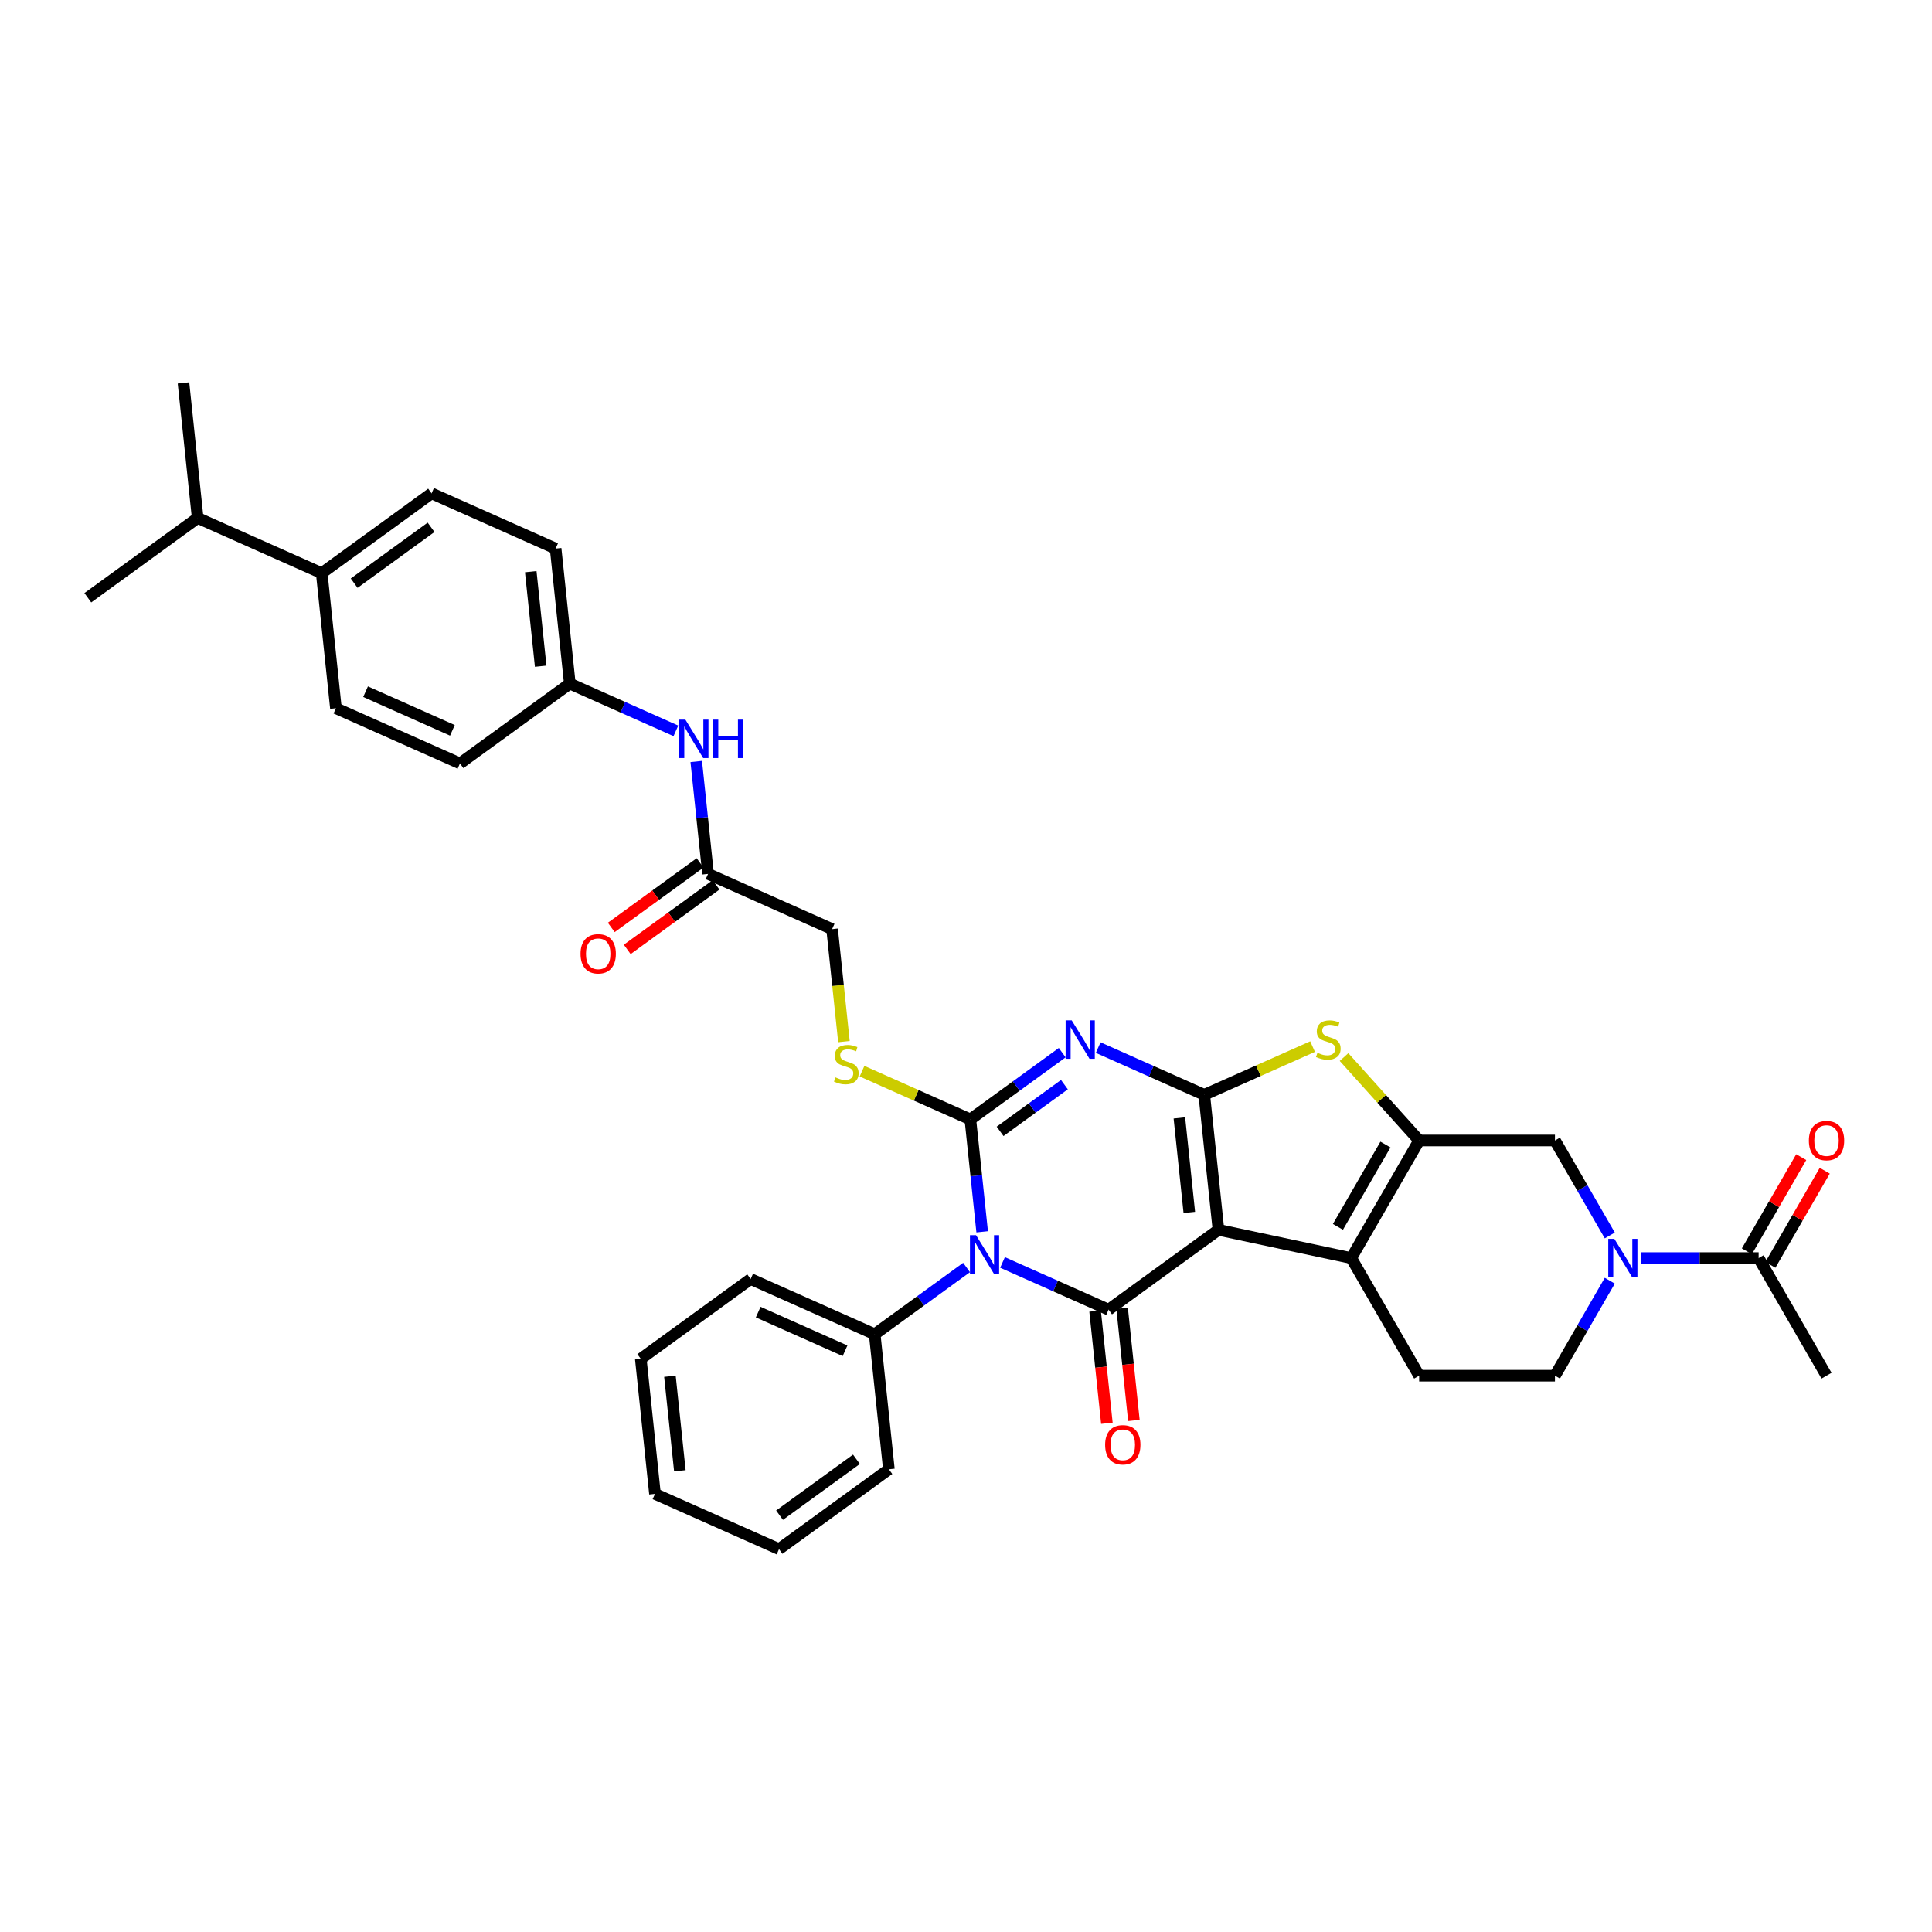 <?xml version='1.0' encoding='iso-8859-1'?>
<svg version='1.1' baseProfile='full'
              xmlns='http://www.w3.org/2000/svg'
                      xmlns:rdkit='http://www.rdkit.org/xml'
                      xmlns:xlink='http://www.w3.org/1999/xlink'
                  xml:space='preserve'
width='1000px' height='1000px' viewBox='0 0 1000 1000'>
<!-- END OF HEADER -->
<rect style='opacity:1.0;fill:#FFFFFF;stroke:none' width='1000' height='1000' x='0' y='0'> </rect>
<path class='bond-0' d='M 630.668,636.572 L 623.321,566.674' style='fill:none;fill-rule:evenodd;stroke:#000000;stroke-width:6px;stroke-linecap:butt;stroke-linejoin:miter;stroke-opacity:1' />
<path class='bond-0' d='M 615.586,627.557 L 610.443,578.628' style='fill:none;fill-rule:evenodd;stroke:#000000;stroke-width:6px;stroke-linecap:butt;stroke-linejoin:miter;stroke-opacity:1' />
<path class='bond-4' d='M 630.668,636.572 L 573.807,677.884' style='fill:none;fill-rule:evenodd;stroke:#000000;stroke-width:6px;stroke-linecap:butt;stroke-linejoin:miter;stroke-opacity:1' />
<path class='bond-5' d='M 630.668,636.572 L 699.416,651.185' style='fill:none;fill-rule:evenodd;stroke:#000000;stroke-width:6px;stroke-linecap:butt;stroke-linejoin:miter;stroke-opacity:1' />
<path class='bond-3' d='M 623.321,566.674 L 595.87,554.452' style='fill:none;fill-rule:evenodd;stroke:#000000;stroke-width:6px;stroke-linecap:butt;stroke-linejoin:miter;stroke-opacity:1' />
<path class='bond-3' d='M 595.87,554.452 L 568.419,542.23' style='fill:none;fill-rule:evenodd;stroke:#0000FF;stroke-width:6px;stroke-linecap:butt;stroke-linejoin:miter;stroke-opacity:1' />
<path class='bond-7' d='M 623.321,566.674 L 651.355,554.192' style='fill:none;fill-rule:evenodd;stroke:#000000;stroke-width:6px;stroke-linecap:butt;stroke-linejoin:miter;stroke-opacity:1' />
<path class='bond-7' d='M 651.355,554.192 L 679.39,541.71' style='fill:none;fill-rule:evenodd;stroke:#CCCC00;stroke-width:6px;stroke-linecap:butt;stroke-linejoin:miter;stroke-opacity:1' />
<path class='bond-1' d='M 518.905,653.44 L 546.356,665.662' style='fill:none;fill-rule:evenodd;stroke:#0000FF;stroke-width:6px;stroke-linecap:butt;stroke-linejoin:miter;stroke-opacity:1' />
<path class='bond-1' d='M 546.356,665.662 L 573.807,677.884' style='fill:none;fill-rule:evenodd;stroke:#000000;stroke-width:6px;stroke-linecap:butt;stroke-linejoin:miter;stroke-opacity:1' />
<path class='bond-2' d='M 508.369,637.588 L 505.311,608.493' style='fill:none;fill-rule:evenodd;stroke:#0000FF;stroke-width:6px;stroke-linecap:butt;stroke-linejoin:miter;stroke-opacity:1' />
<path class='bond-2' d='M 505.311,608.493 L 502.253,579.399' style='fill:none;fill-rule:evenodd;stroke:#000000;stroke-width:6px;stroke-linecap:butt;stroke-linejoin:miter;stroke-opacity:1' />
<path class='bond-13' d='M 500.294,656.058 L 476.516,673.334' style='fill:none;fill-rule:evenodd;stroke:#0000FF;stroke-width:6px;stroke-linecap:butt;stroke-linejoin:miter;stroke-opacity:1' />
<path class='bond-13' d='M 476.516,673.334 L 452.739,690.609' style='fill:none;fill-rule:evenodd;stroke:#000000;stroke-width:6px;stroke-linecap:butt;stroke-linejoin:miter;stroke-opacity:1' />
<path class='bond-10' d='M 502.253,579.399 L 474.219,566.917' style='fill:none;fill-rule:evenodd;stroke:#000000;stroke-width:6px;stroke-linecap:butt;stroke-linejoin:miter;stroke-opacity:1' />
<path class='bond-10' d='M 474.219,566.917 L 446.184,554.435' style='fill:none;fill-rule:evenodd;stroke:#CCCC00;stroke-width:6px;stroke-linecap:butt;stroke-linejoin:miter;stroke-opacity:1' />
<path class='bond-37' d='M 502.253,579.399 L 526.03,562.123' style='fill:none;fill-rule:evenodd;stroke:#000000;stroke-width:6px;stroke-linecap:butt;stroke-linejoin:miter;stroke-opacity:1' />
<path class='bond-37' d='M 526.03,562.123 L 549.808,544.848' style='fill:none;fill-rule:evenodd;stroke:#0000FF;stroke-width:6px;stroke-linecap:butt;stroke-linejoin:miter;stroke-opacity:1' />
<path class='bond-37' d='M 517.649,585.588 L 534.293,573.495' style='fill:none;fill-rule:evenodd;stroke:#000000;stroke-width:6px;stroke-linecap:butt;stroke-linejoin:miter;stroke-opacity:1' />
<path class='bond-37' d='M 534.293,573.495 L 550.937,561.402' style='fill:none;fill-rule:evenodd;stroke:#0000FF;stroke-width:6px;stroke-linecap:butt;stroke-linejoin:miter;stroke-opacity:1' />
<path class='bond-14' d='M 566.817,678.619 L 569.869,707.657' style='fill:none;fill-rule:evenodd;stroke:#000000;stroke-width:6px;stroke-linecap:butt;stroke-linejoin:miter;stroke-opacity:1' />
<path class='bond-14' d='M 569.869,707.657 L 572.921,736.696' style='fill:none;fill-rule:evenodd;stroke:#FF0000;stroke-width:6px;stroke-linecap:butt;stroke-linejoin:miter;stroke-opacity:1' />
<path class='bond-14' d='M 580.797,677.15 L 583.849,706.188' style='fill:none;fill-rule:evenodd;stroke:#000000;stroke-width:6px;stroke-linecap:butt;stroke-linejoin:miter;stroke-opacity:1' />
<path class='bond-14' d='M 583.849,706.188 L 586.901,735.227' style='fill:none;fill-rule:evenodd;stroke:#FF0000;stroke-width:6px;stroke-linecap:butt;stroke-linejoin:miter;stroke-opacity:1' />
<path class='bond-6' d='M 699.416,651.185 L 734.557,590.318' style='fill:none;fill-rule:evenodd;stroke:#000000;stroke-width:6px;stroke-linecap:butt;stroke-linejoin:miter;stroke-opacity:1' />
<path class='bond-6' d='M 692.513,635.027 L 717.113,592.42' style='fill:none;fill-rule:evenodd;stroke:#000000;stroke-width:6px;stroke-linecap:butt;stroke-linejoin:miter;stroke-opacity:1' />
<path class='bond-12' d='M 699.416,651.185 L 734.557,712.053' style='fill:none;fill-rule:evenodd;stroke:#000000;stroke-width:6px;stroke-linecap:butt;stroke-linejoin:miter;stroke-opacity:1' />
<path class='bond-9' d='M 734.557,590.318 L 804.841,590.318' style='fill:none;fill-rule:evenodd;stroke:#000000;stroke-width:6px;stroke-linecap:butt;stroke-linejoin:miter;stroke-opacity:1' />
<path class='bond-36' d='M 734.557,590.318 L 715.112,568.722' style='fill:none;fill-rule:evenodd;stroke:#000000;stroke-width:6px;stroke-linecap:butt;stroke-linejoin:miter;stroke-opacity:1' />
<path class='bond-36' d='M 715.112,568.722 L 695.667,547.126' style='fill:none;fill-rule:evenodd;stroke:#CCCC00;stroke-width:6px;stroke-linecap:butt;stroke-linejoin:miter;stroke-opacity:1' />
<path class='bond-8' d='M 833.223,662.895 L 819.032,687.474' style='fill:none;fill-rule:evenodd;stroke:#0000FF;stroke-width:6px;stroke-linecap:butt;stroke-linejoin:miter;stroke-opacity:1' />
<path class='bond-8' d='M 819.032,687.474 L 804.841,712.053' style='fill:none;fill-rule:evenodd;stroke:#000000;stroke-width:6px;stroke-linecap:butt;stroke-linejoin:miter;stroke-opacity:1' />
<path class='bond-11' d='M 849.289,651.185 L 879.778,651.185' style='fill:none;fill-rule:evenodd;stroke:#0000FF;stroke-width:6px;stroke-linecap:butt;stroke-linejoin:miter;stroke-opacity:1' />
<path class='bond-11' d='M 879.778,651.185 L 910.267,651.185' style='fill:none;fill-rule:evenodd;stroke:#000000;stroke-width:6px;stroke-linecap:butt;stroke-linejoin:miter;stroke-opacity:1' />
<path class='bond-38' d='M 833.223,639.476 L 819.032,614.897' style='fill:none;fill-rule:evenodd;stroke:#0000FF;stroke-width:6px;stroke-linecap:butt;stroke-linejoin:miter;stroke-opacity:1' />
<path class='bond-38' d='M 819.032,614.897 L 804.841,590.318' style='fill:none;fill-rule:evenodd;stroke:#000000;stroke-width:6px;stroke-linecap:butt;stroke-linejoin:miter;stroke-opacity:1' />
<path class='bond-21' d='M 436.818,539.13 L 433.758,510.022' style='fill:none;fill-rule:evenodd;stroke:#CCCC00;stroke-width:6px;stroke-linecap:butt;stroke-linejoin:miter;stroke-opacity:1' />
<path class='bond-21' d='M 433.758,510.022 L 430.699,480.913' style='fill:none;fill-rule:evenodd;stroke:#000000;stroke-width:6px;stroke-linecap:butt;stroke-linejoin:miter;stroke-opacity:1' />
<path class='bond-18' d='M 916.353,654.699 L 930.422,630.331' style='fill:none;fill-rule:evenodd;stroke:#000000;stroke-width:6px;stroke-linecap:butt;stroke-linejoin:miter;stroke-opacity:1' />
<path class='bond-18' d='M 930.422,630.331 L 944.491,605.963' style='fill:none;fill-rule:evenodd;stroke:#FF0000;stroke-width:6px;stroke-linecap:butt;stroke-linejoin:miter;stroke-opacity:1' />
<path class='bond-18' d='M 904.18,647.671 L 918.249,623.303' style='fill:none;fill-rule:evenodd;stroke:#000000;stroke-width:6px;stroke-linecap:butt;stroke-linejoin:miter;stroke-opacity:1' />
<path class='bond-18' d='M 918.249,623.303 L 932.318,598.935' style='fill:none;fill-rule:evenodd;stroke:#FF0000;stroke-width:6px;stroke-linecap:butt;stroke-linejoin:miter;stroke-opacity:1' />
<path class='bond-28' d='M 910.267,651.185 L 945.409,712.053' style='fill:none;fill-rule:evenodd;stroke:#000000;stroke-width:6px;stroke-linecap:butt;stroke-linejoin:miter;stroke-opacity:1' />
<path class='bond-16' d='M 734.557,712.053 L 804.841,712.053' style='fill:none;fill-rule:evenodd;stroke:#000000;stroke-width:6px;stroke-linecap:butt;stroke-linejoin:miter;stroke-opacity:1' />
<path class='bond-29' d='M 452.739,690.609 L 388.531,662.022' style='fill:none;fill-rule:evenodd;stroke:#000000;stroke-width:6px;stroke-linecap:butt;stroke-linejoin:miter;stroke-opacity:1' />
<path class='bond-29' d='M 437.39,699.162 L 392.445,679.152' style='fill:none;fill-rule:evenodd;stroke:#000000;stroke-width:6px;stroke-linecap:butt;stroke-linejoin:miter;stroke-opacity:1' />
<path class='bond-30' d='M 452.739,690.609 L 460.085,760.508' style='fill:none;fill-rule:evenodd;stroke:#000000;stroke-width:6px;stroke-linecap:butt;stroke-linejoin:miter;stroke-opacity:1' />
<path class='bond-15' d='M 366.491,452.326 L 430.699,480.913' style='fill:none;fill-rule:evenodd;stroke:#000000;stroke-width:6px;stroke-linecap:butt;stroke-linejoin:miter;stroke-opacity:1' />
<path class='bond-17' d='M 366.491,452.326 L 363.433,423.231' style='fill:none;fill-rule:evenodd;stroke:#000000;stroke-width:6px;stroke-linecap:butt;stroke-linejoin:miter;stroke-opacity:1' />
<path class='bond-17' d='M 363.433,423.231 L 360.376,394.136' style='fill:none;fill-rule:evenodd;stroke:#0000FF;stroke-width:6px;stroke-linecap:butt;stroke-linejoin:miter;stroke-opacity:1' />
<path class='bond-20' d='M 362.36,446.64 L 339.377,463.338' style='fill:none;fill-rule:evenodd;stroke:#000000;stroke-width:6px;stroke-linecap:butt;stroke-linejoin:miter;stroke-opacity:1' />
<path class='bond-20' d='M 339.377,463.338 L 316.394,480.037' style='fill:none;fill-rule:evenodd;stroke:#FF0000;stroke-width:6px;stroke-linecap:butt;stroke-linejoin:miter;stroke-opacity:1' />
<path class='bond-20' d='M 370.623,458.012 L 347.639,474.71' style='fill:none;fill-rule:evenodd;stroke:#000000;stroke-width:6px;stroke-linecap:butt;stroke-linejoin:miter;stroke-opacity:1' />
<path class='bond-20' d='M 347.639,474.71 L 324.656,491.409' style='fill:none;fill-rule:evenodd;stroke:#FF0000;stroke-width:6px;stroke-linecap:butt;stroke-linejoin:miter;stroke-opacity:1' />
<path class='bond-24' d='M 349.839,378.284 L 322.388,366.062' style='fill:none;fill-rule:evenodd;stroke:#0000FF;stroke-width:6px;stroke-linecap:butt;stroke-linejoin:miter;stroke-opacity:1' />
<path class='bond-24' d='M 322.388,366.062 L 294.937,353.84' style='fill:none;fill-rule:evenodd;stroke:#000000;stroke-width:6px;stroke-linecap:butt;stroke-linejoin:miter;stroke-opacity:1' />
<path class='bond-19' d='M 166.523,296.666 L 223.383,255.355' style='fill:none;fill-rule:evenodd;stroke:#000000;stroke-width:6px;stroke-linecap:butt;stroke-linejoin:miter;stroke-opacity:1' />
<path class='bond-19' d='M 183.314,301.842 L 223.117,272.923' style='fill:none;fill-rule:evenodd;stroke:#000000;stroke-width:6px;stroke-linecap:butt;stroke-linejoin:miter;stroke-opacity:1' />
<path class='bond-25' d='M 166.523,296.666 L 102.315,268.079' style='fill:none;fill-rule:evenodd;stroke:#000000;stroke-width:6px;stroke-linecap:butt;stroke-linejoin:miter;stroke-opacity:1' />
<path class='bond-40' d='M 166.523,296.666 L 173.869,366.565' style='fill:none;fill-rule:evenodd;stroke:#000000;stroke-width:6px;stroke-linecap:butt;stroke-linejoin:miter;stroke-opacity:1' />
<path class='bond-22' d='M 223.383,255.355 L 287.591,283.941' style='fill:none;fill-rule:evenodd;stroke:#000000;stroke-width:6px;stroke-linecap:butt;stroke-linejoin:miter;stroke-opacity:1' />
<path class='bond-23' d='M 173.869,366.565 L 238.077,395.152' style='fill:none;fill-rule:evenodd;stroke:#000000;stroke-width:6px;stroke-linecap:butt;stroke-linejoin:miter;stroke-opacity:1' />
<path class='bond-23' d='M 189.218,358.012 L 234.163,378.022' style='fill:none;fill-rule:evenodd;stroke:#000000;stroke-width:6px;stroke-linecap:butt;stroke-linejoin:miter;stroke-opacity:1' />
<path class='bond-26' d='M 294.937,353.84 L 238.077,395.152' style='fill:none;fill-rule:evenodd;stroke:#000000;stroke-width:6px;stroke-linecap:butt;stroke-linejoin:miter;stroke-opacity:1' />
<path class='bond-27' d='M 294.937,353.84 L 287.591,283.941' style='fill:none;fill-rule:evenodd;stroke:#000000;stroke-width:6px;stroke-linecap:butt;stroke-linejoin:miter;stroke-opacity:1' />
<path class='bond-27' d='M 279.856,344.825 L 274.713,295.896' style='fill:none;fill-rule:evenodd;stroke:#000000;stroke-width:6px;stroke-linecap:butt;stroke-linejoin:miter;stroke-opacity:1' />
<path class='bond-31' d='M 102.315,268.079 L 94.969,198.181' style='fill:none;fill-rule:evenodd;stroke:#000000;stroke-width:6px;stroke-linecap:butt;stroke-linejoin:miter;stroke-opacity:1' />
<path class='bond-32' d='M 102.315,268.079 L 45.455,309.391' style='fill:none;fill-rule:evenodd;stroke:#000000;stroke-width:6px;stroke-linecap:butt;stroke-linejoin:miter;stroke-opacity:1' />
<path class='bond-34' d='M 388.531,662.022 L 331.671,703.334' style='fill:none;fill-rule:evenodd;stroke:#000000;stroke-width:6px;stroke-linecap:butt;stroke-linejoin:miter;stroke-opacity:1' />
<path class='bond-33' d='M 460.085,760.508 L 403.225,801.819' style='fill:none;fill-rule:evenodd;stroke:#000000;stroke-width:6px;stroke-linecap:butt;stroke-linejoin:miter;stroke-opacity:1' />
<path class='bond-33' d='M 443.294,755.332 L 403.491,784.251' style='fill:none;fill-rule:evenodd;stroke:#000000;stroke-width:6px;stroke-linecap:butt;stroke-linejoin:miter;stroke-opacity:1' />
<path class='bond-35' d='M 403.225,801.819 L 339.017,773.232' style='fill:none;fill-rule:evenodd;stroke:#000000;stroke-width:6px;stroke-linecap:butt;stroke-linejoin:miter;stroke-opacity:1' />
<path class='bond-39' d='M 331.671,703.334 L 339.017,773.232' style='fill:none;fill-rule:evenodd;stroke:#000000;stroke-width:6px;stroke-linecap:butt;stroke-linejoin:miter;stroke-opacity:1' />
<path class='bond-39' d='M 346.752,712.349 L 351.895,761.278' style='fill:none;fill-rule:evenodd;stroke:#000000;stroke-width:6px;stroke-linecap:butt;stroke-linejoin:miter;stroke-opacity:1' />
<path  class='atom-2' d='M 505.2 639.345
L 511.722 649.888
Q 512.369 650.928, 513.409 652.811
Q 514.449 654.695, 514.505 654.807
L 514.505 639.345
L 517.148 639.345
L 517.148 659.249
L 514.421 659.249
L 507.421 647.723
Q 506.605 646.373, 505.734 644.827
Q 504.891 643.281, 504.637 642.803
L 504.637 659.249
L 502.051 659.249
L 502.051 639.345
L 505.2 639.345
' fill='#0000FF'/>
<path  class='atom-4' d='M 554.714 528.135
L 561.236 538.677
Q 561.883 539.717, 562.923 541.601
Q 563.963 543.485, 564.019 543.597
L 564.019 528.135
L 566.662 528.135
L 566.662 548.039
L 563.935 548.039
L 556.935 536.512
Q 556.12 535.163, 555.248 533.617
Q 554.405 532.07, 554.152 531.593
L 554.152 548.039
L 551.565 548.039
L 551.565 528.135
L 554.714 528.135
' fill='#0000FF'/>
<path  class='atom-8' d='M 681.906 544.918
Q 682.131 545.003, 683.058 545.396
Q 683.986 545.79, 684.998 546.043
Q 686.038 546.268, 687.05 546.268
Q 688.934 546.268, 690.03 545.368
Q 691.127 544.44, 691.127 542.838
Q 691.127 541.742, 690.565 541.067
Q 690.03 540.392, 689.187 540.027
Q 688.344 539.661, 686.938 539.239
Q 685.167 538.705, 684.099 538.199
Q 683.058 537.693, 682.299 536.625
Q 681.568 535.557, 681.568 533.757
Q 681.568 531.255, 683.255 529.709
Q 684.97 528.163, 688.344 528.163
Q 690.649 528.163, 693.264 529.259
L 692.617 531.424
Q 690.227 530.44, 688.428 530.44
Q 686.488 530.44, 685.42 531.255
Q 684.352 532.042, 684.38 533.42
Q 684.38 534.488, 684.914 535.135
Q 685.476 535.781, 686.263 536.147
Q 687.079 536.512, 688.428 536.934
Q 690.227 537.496, 691.296 538.059
Q 692.364 538.621, 693.123 539.774
Q 693.91 540.898, 693.91 542.838
Q 693.91 545.593, 692.055 547.083
Q 690.227 548.545, 687.163 548.545
Q 685.392 548.545, 684.042 548.151
Q 682.721 547.786, 681.147 547.139
L 681.906 544.918
' fill='#CCCC00'/>
<path  class='atom-9' d='M 835.583 641.233
L 842.106 651.776
Q 842.752 652.816, 843.792 654.699
Q 844.833 656.583, 844.889 656.696
L 844.889 641.233
L 847.531 641.233
L 847.531 661.137
L 844.804 661.137
L 837.804 649.611
Q 836.989 648.261, 836.117 646.715
Q 835.274 645.169, 835.021 644.691
L 835.021 661.137
L 832.434 661.137
L 832.434 641.233
L 835.583 641.233
' fill='#0000FF'/>
<path  class='atom-11' d='M 432.423 557.643
Q 432.648 557.727, 433.575 558.121
Q 434.503 558.515, 435.515 558.768
Q 436.555 558.993, 437.568 558.993
Q 439.451 558.993, 440.548 558.093
Q 441.644 557.165, 441.644 555.563
Q 441.644 554.466, 441.082 553.792
Q 440.548 553.117, 439.704 552.751
Q 438.861 552.386, 437.455 551.964
Q 435.684 551.43, 434.616 550.924
Q 433.575 550.418, 432.816 549.35
Q 432.085 548.281, 432.085 546.482
Q 432.085 543.98, 433.772 542.434
Q 435.487 540.887, 438.861 540.887
Q 441.166 540.887, 443.781 541.984
L 443.134 544.149
Q 440.744 543.165, 438.945 543.165
Q 437.005 543.165, 435.937 543.98
Q 434.869 544.767, 434.897 546.145
Q 434.897 547.213, 435.431 547.86
Q 435.993 548.506, 436.78 548.872
Q 437.596 549.237, 438.945 549.659
Q 440.744 550.221, 441.813 550.783
Q 442.881 551.346, 443.64 552.498
Q 444.427 553.623, 444.427 555.563
Q 444.427 558.318, 442.572 559.808
Q 440.744 561.27, 437.68 561.27
Q 435.909 561.27, 434.559 560.876
Q 433.238 560.511, 431.664 559.864
L 432.423 557.643
' fill='#CCCC00'/>
<path  class='atom-15' d='M 572.017 747.839
Q 572.017 743.06, 574.378 740.389
Q 576.74 737.718, 581.154 737.718
Q 585.567 737.718, 587.929 740.389
Q 590.29 743.06, 590.29 747.839
Q 590.29 752.675, 587.901 755.43
Q 585.511 758.157, 581.154 758.157
Q 576.768 758.157, 574.378 755.43
Q 572.017 752.703, 572.017 747.839
M 581.154 755.908
Q 584.19 755.908, 585.82 753.884
Q 587.479 751.831, 587.479 747.839
Q 587.479 743.931, 585.82 741.963
Q 584.19 739.967, 581.154 739.967
Q 578.117 739.967, 576.459 741.935
Q 574.828 743.903, 574.828 747.839
Q 574.828 751.859, 576.459 753.884
Q 578.117 755.908, 581.154 755.908
' fill='#FF0000'/>
<path  class='atom-18' d='M 354.745 372.475
L 361.267 383.018
Q 361.914 384.058, 362.954 385.941
Q 363.994 387.825, 364.051 387.937
L 364.051 372.475
L 366.693 372.475
L 366.693 392.379
L 363.966 392.379
L 356.966 380.853
Q 356.151 379.503, 355.279 377.957
Q 354.436 376.411, 354.183 375.933
L 354.183 392.379
L 351.596 392.379
L 351.596 372.475
L 354.745 372.475
' fill='#0000FF'/>
<path  class='atom-18' d='M 369.083 372.475
L 371.782 372.475
L 371.782 380.937
L 381.959 380.937
L 381.959 372.475
L 384.658 372.475
L 384.658 392.379
L 381.959 392.379
L 381.959 383.186
L 371.782 383.186
L 371.782 392.379
L 369.083 392.379
L 369.083 372.475
' fill='#0000FF'/>
<path  class='atom-19' d='M 936.272 590.374
Q 936.272 585.595, 938.633 582.924
Q 940.995 580.253, 945.409 580.253
Q 949.822 580.253, 952.184 582.924
Q 954.545 585.595, 954.545 590.374
Q 954.545 595.21, 952.156 597.965
Q 949.766 600.692, 945.409 600.692
Q 941.023 600.692, 938.633 597.965
Q 936.272 595.238, 936.272 590.374
M 945.409 598.443
Q 948.445 598.443, 950.075 596.418
Q 951.734 594.366, 951.734 590.374
Q 951.734 586.466, 950.075 584.498
Q 948.445 582.502, 945.409 582.502
Q 942.372 582.502, 940.714 584.47
Q 939.083 586.438, 939.083 590.374
Q 939.083 594.394, 940.714 596.418
Q 942.372 598.443, 945.409 598.443
' fill='#FF0000'/>
<path  class='atom-21' d='M 300.494 493.694
Q 300.494 488.915, 302.855 486.244
Q 305.217 483.573, 309.631 483.573
Q 314.045 483.573, 316.406 486.244
Q 318.768 488.915, 318.768 493.694
Q 318.768 498.529, 316.378 501.284
Q 313.988 504.011, 309.631 504.011
Q 305.245 504.011, 302.855 501.284
Q 300.494 498.557, 300.494 493.694
M 309.631 501.762
Q 312.667 501.762, 314.298 499.738
Q 315.956 497.686, 315.956 493.694
Q 315.956 489.786, 314.298 487.818
Q 312.667 485.822, 309.631 485.822
Q 306.594 485.822, 304.936 487.79
Q 303.305 489.758, 303.305 493.694
Q 303.305 497.714, 304.936 499.738
Q 306.594 501.762, 309.631 501.762
' fill='#FF0000'/>
</svg>
